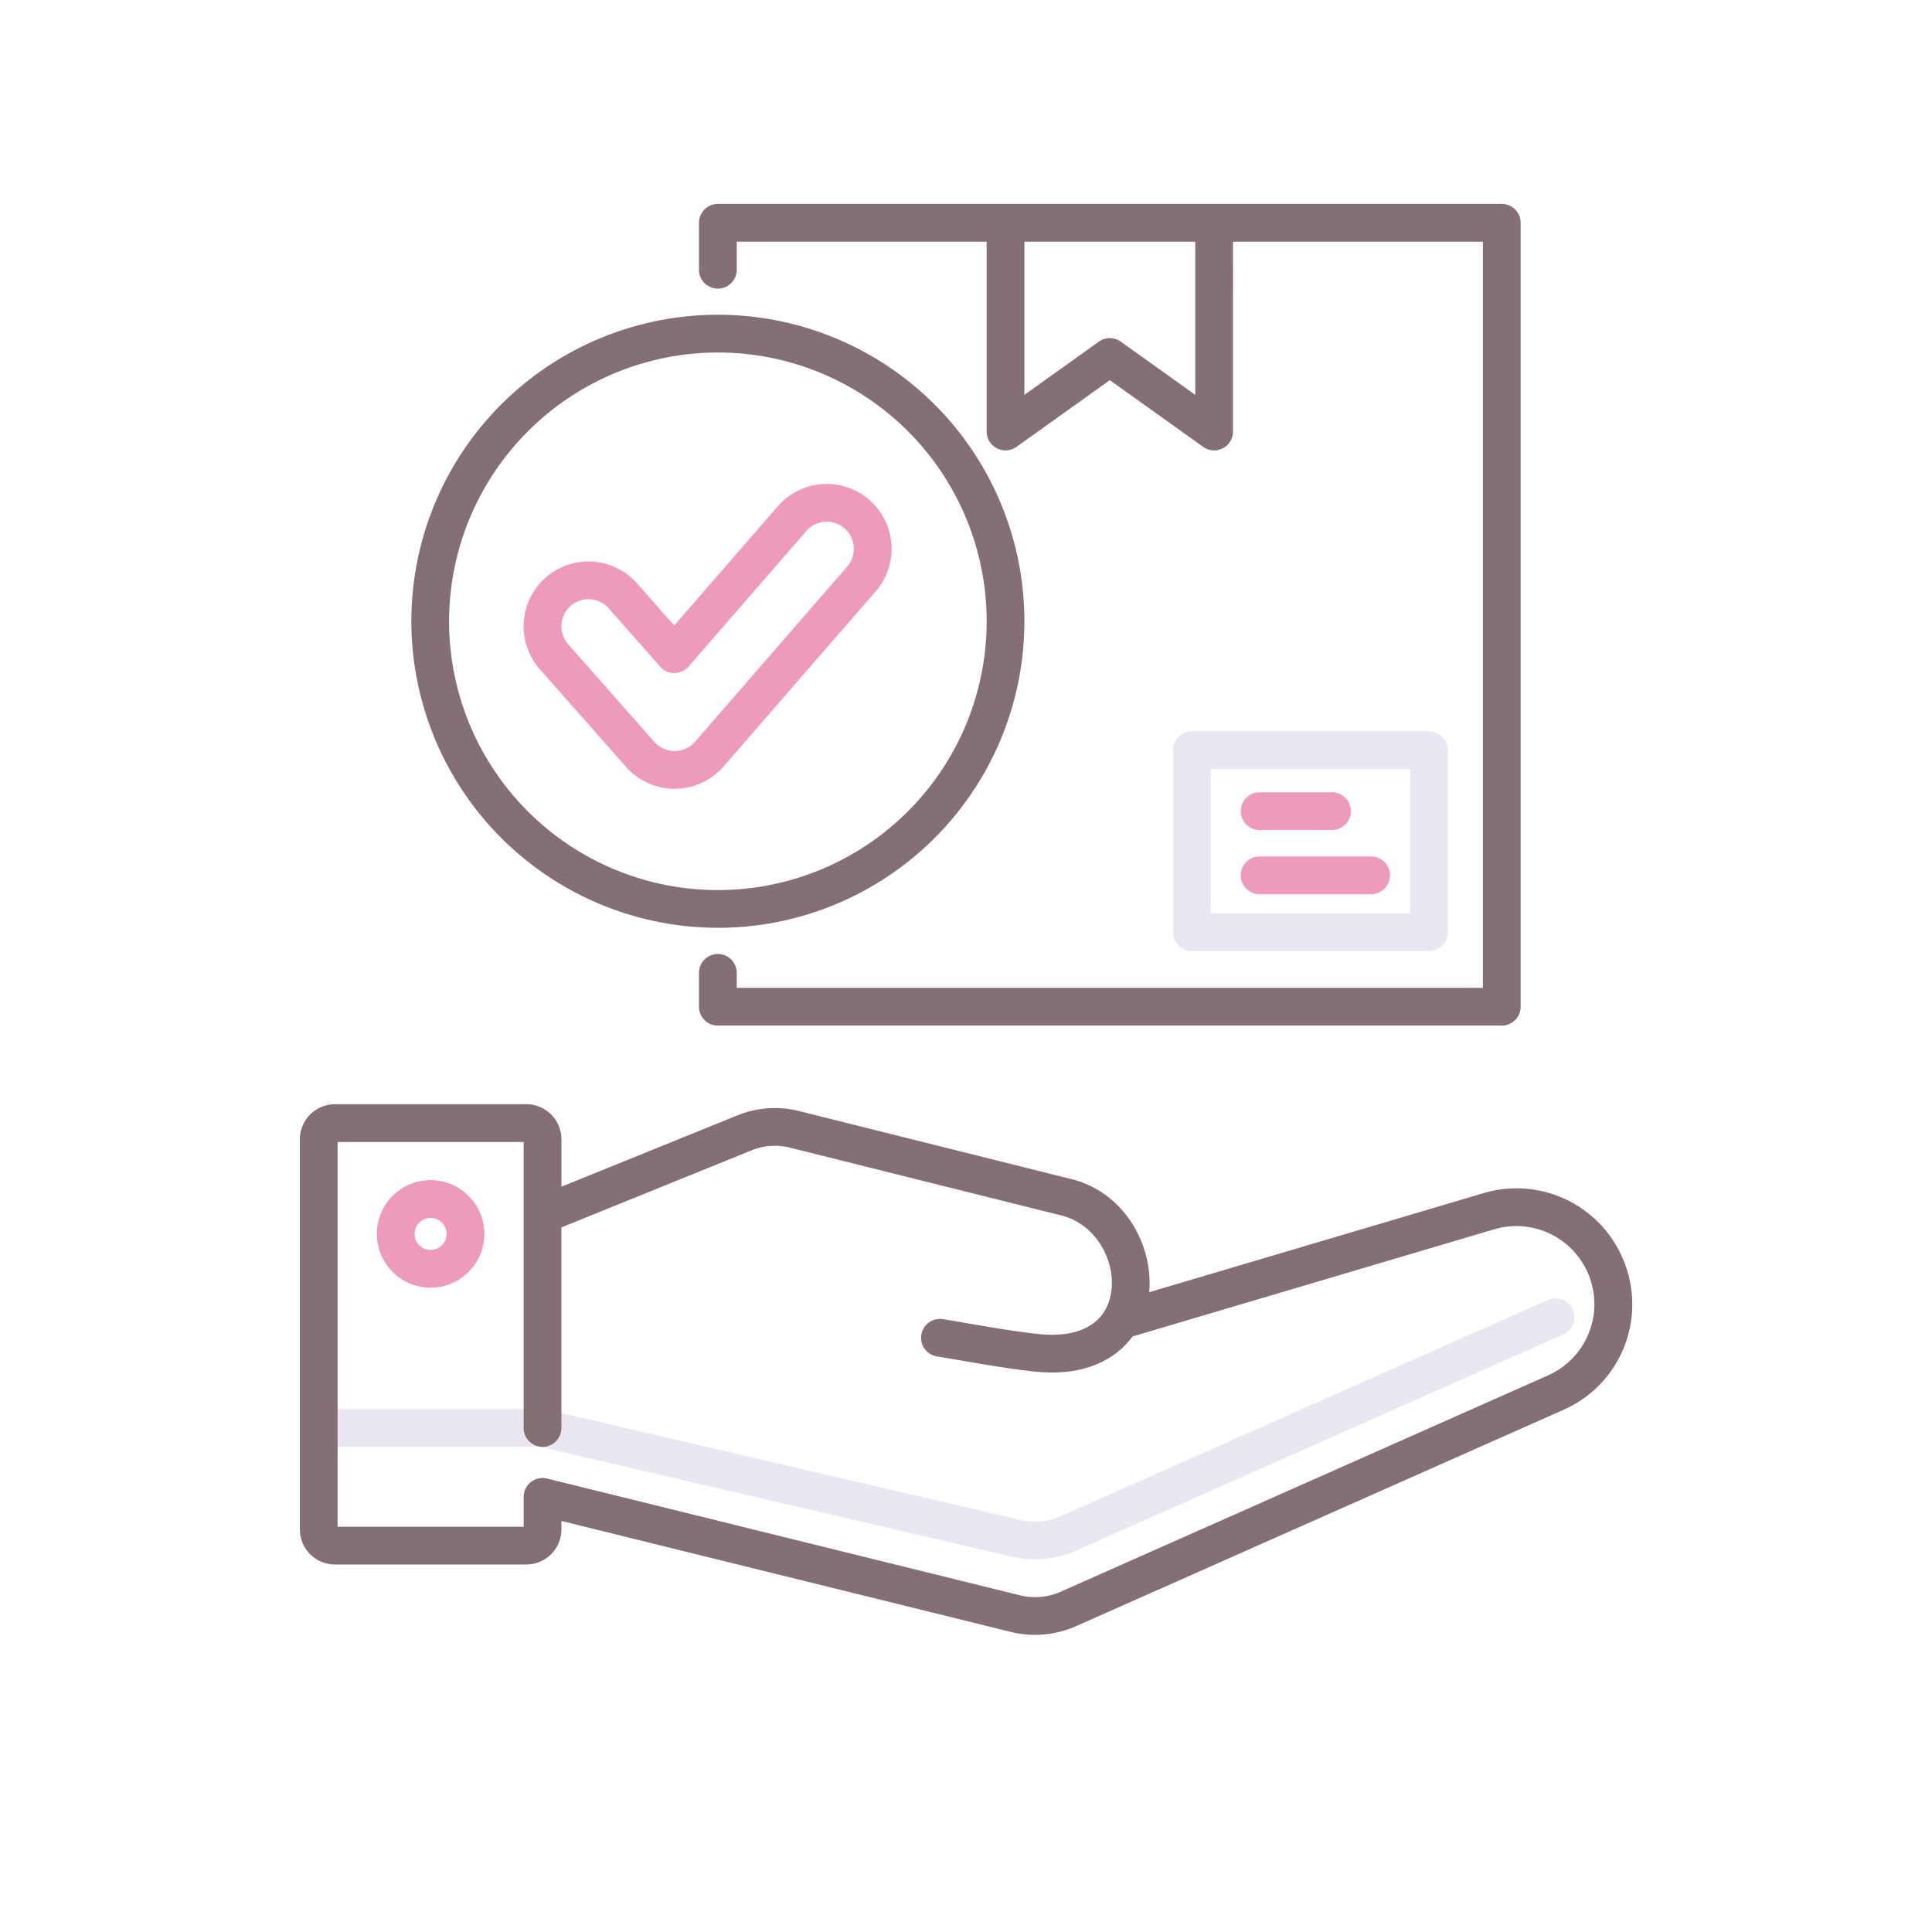 <?xml version="1.0" encoding="UTF-8"?> <svg xmlns="http://www.w3.org/2000/svg" viewBox="0 0 256 256"><title>icon</title><path d="M137.127,206.625a13.107,13.107,0,0,1-3.135-.375L71.6,191.719H42.234a2.5,2.5,0,0,1,0-5H71.886a2.523,2.523,0,0,1,.567.065l62.7,14.6a8.413,8.413,0,0,0,5.332-.451l64.628-28.686a2.5,2.5,0,1,1,2.029,4.571l-64.631,28.686A13.41,13.41,0,0,1,137.127,206.625Z" fill="#ebe7f2"></path><path d="M57.058,170.62a7.121,7.121,0,1,1,7.12-7.12A7.128,7.128,0,0,1,57.058,170.62Zm0-9.241a2.121,2.121,0,1,0,2.12,2.121A2.123,2.123,0,0,0,57.058,161.379Z" fill="#ed9abc"></path><path d="M215.116,166.984A15.3,15.3,0,0,0,196.6,158.09l-44.324,13.135c.565-6.206-3.307-13.537-10.871-15.127l-35.544-8.883a13.178,13.178,0,0,0-8.157.581l-23.311,9.448v-6.285a4.648,4.648,0,0,0-4.643-4.642H44.377a4.648,4.648,0,0,0-4.643,4.642v51.7a4.648,4.648,0,0,0,4.643,4.643H69.745a4.648,4.648,0,0,0,4.643-4.643v-1.125l59.6,14.715a13.1,13.1,0,0,0,3.135.375,13.41,13.41,0,0,0,5.389-1.117l64.63-28.686A15.261,15.261,0,0,0,215.116,166.984Zm-10,15.267L140.49,210.937a8.392,8.392,0,0,1-5.3.459l-62.7-15.48a2.5,2.5,0,0,0-3.1,2.427v3.96H44.734V151.317H69.388v9.619l0,.019v28.264a2.5,2.5,0,0,0,5,0V162.64l25.193-10.21a8.193,8.193,0,0,1,5.073-.363l35.627,8.9c4.953,1.043,7.595,6.158,6.954,10.281-.63,4.061-4.093,6.074-9.529,5.528-2.911-.295-6.54-.92-9.456-1.423-1.228-.212-2.359-.407-3.312-.557a2.5,2.5,0,1,0-.78,4.939c.934.147,2.04.338,3.242.545,2.993.516,6.717,1.158,9.8,1.47,6.473.653,10.594-1.586,12.866-4.659l47.942-14.208a10.337,10.337,0,0,1,7.108,19.366Z" fill="#846f75"></path><path d="M95.121,38.242a2.5,2.5,0,0,0,2.5-2.5V32.021h33.115V57.178a2.5,2.5,0,0,0,3.953,2.034l12.369-8.838,12.368,8.838a2.5,2.5,0,0,0,3.953-2.034V32.021h33.115v98.873H97.621v-1.988a2.5,2.5,0,0,0-5,0v4.488a2.5,2.5,0,0,0,2.5,2.5H198.994a2.5,2.5,0,0,0,2.5-2.5V29.521a2.5,2.5,0,0,0-2.5-2.5H95.121a2.5,2.5,0,0,0-2.5,2.5v6.221A2.5,2.5,0,0,0,95.121,38.242Zm63.258-6.221v20.3l-9.868-7.052a2.5,2.5,0,0,0-2.907,0l-9.868,7.052v-20.3Z" fill="#846f75"></path><path d="M95.121,122.939A40.616,40.616,0,1,0,54.506,82.324,40.66,40.66,0,0,0,95.121,122.939Zm0-76.231A35.616,35.616,0,1,1,59.506,82.324,35.656,35.656,0,0,1,95.121,46.708Z" fill="#846f75"></path><path d="M89.39,104.518a8.6,8.6,0,0,1-6.442-2.906L71.535,88.677a8.591,8.591,0,0,1,12.883-11.37l4.922,5.578,13.725-15.8a8.591,8.591,0,1,1,12.971,11.269l-20.16,23.207a8.6,8.6,0,0,1-6.451,2.956ZM77.975,79.4a3.591,3.591,0,0,0-2.69,5.967L86.7,98.3a3.6,3.6,0,0,0,2.693,1.214h.024A3.591,3.591,0,0,0,92.1,98.281l20.16-23.205a3.591,3.591,0,1,0-5.422-4.711L91.242,88.32a2.5,2.5,0,0,1-1.878.86,2.373,2.373,0,0,1-1.885-.846l-6.81-7.719A3.583,3.583,0,0,0,77.975,79.4Z" fill="#ed9abc"></path><path d="M176.5,109.984h-9.59a2.5,2.5,0,0,1,0-5h9.59a2.5,2.5,0,0,1,0,5Z" fill="#ed9abc"></path><path d="M181.679,118.487H166.905a2.5,2.5,0,0,1,0-5h14.774a2.5,2.5,0,0,1,0,5Z" fill="#ed9abc"></path><path d="M189.347,126.01H157.932a2.5,2.5,0,0,1-2.5-2.5V99.4a2.5,2.5,0,0,1,2.5-2.5h31.415a2.5,2.5,0,0,1,2.5,2.5v24.11A2.5,2.5,0,0,1,189.347,126.01Zm-28.915-5h26.415V101.9H160.432Z" fill="#ebe7f2"></path></svg> 